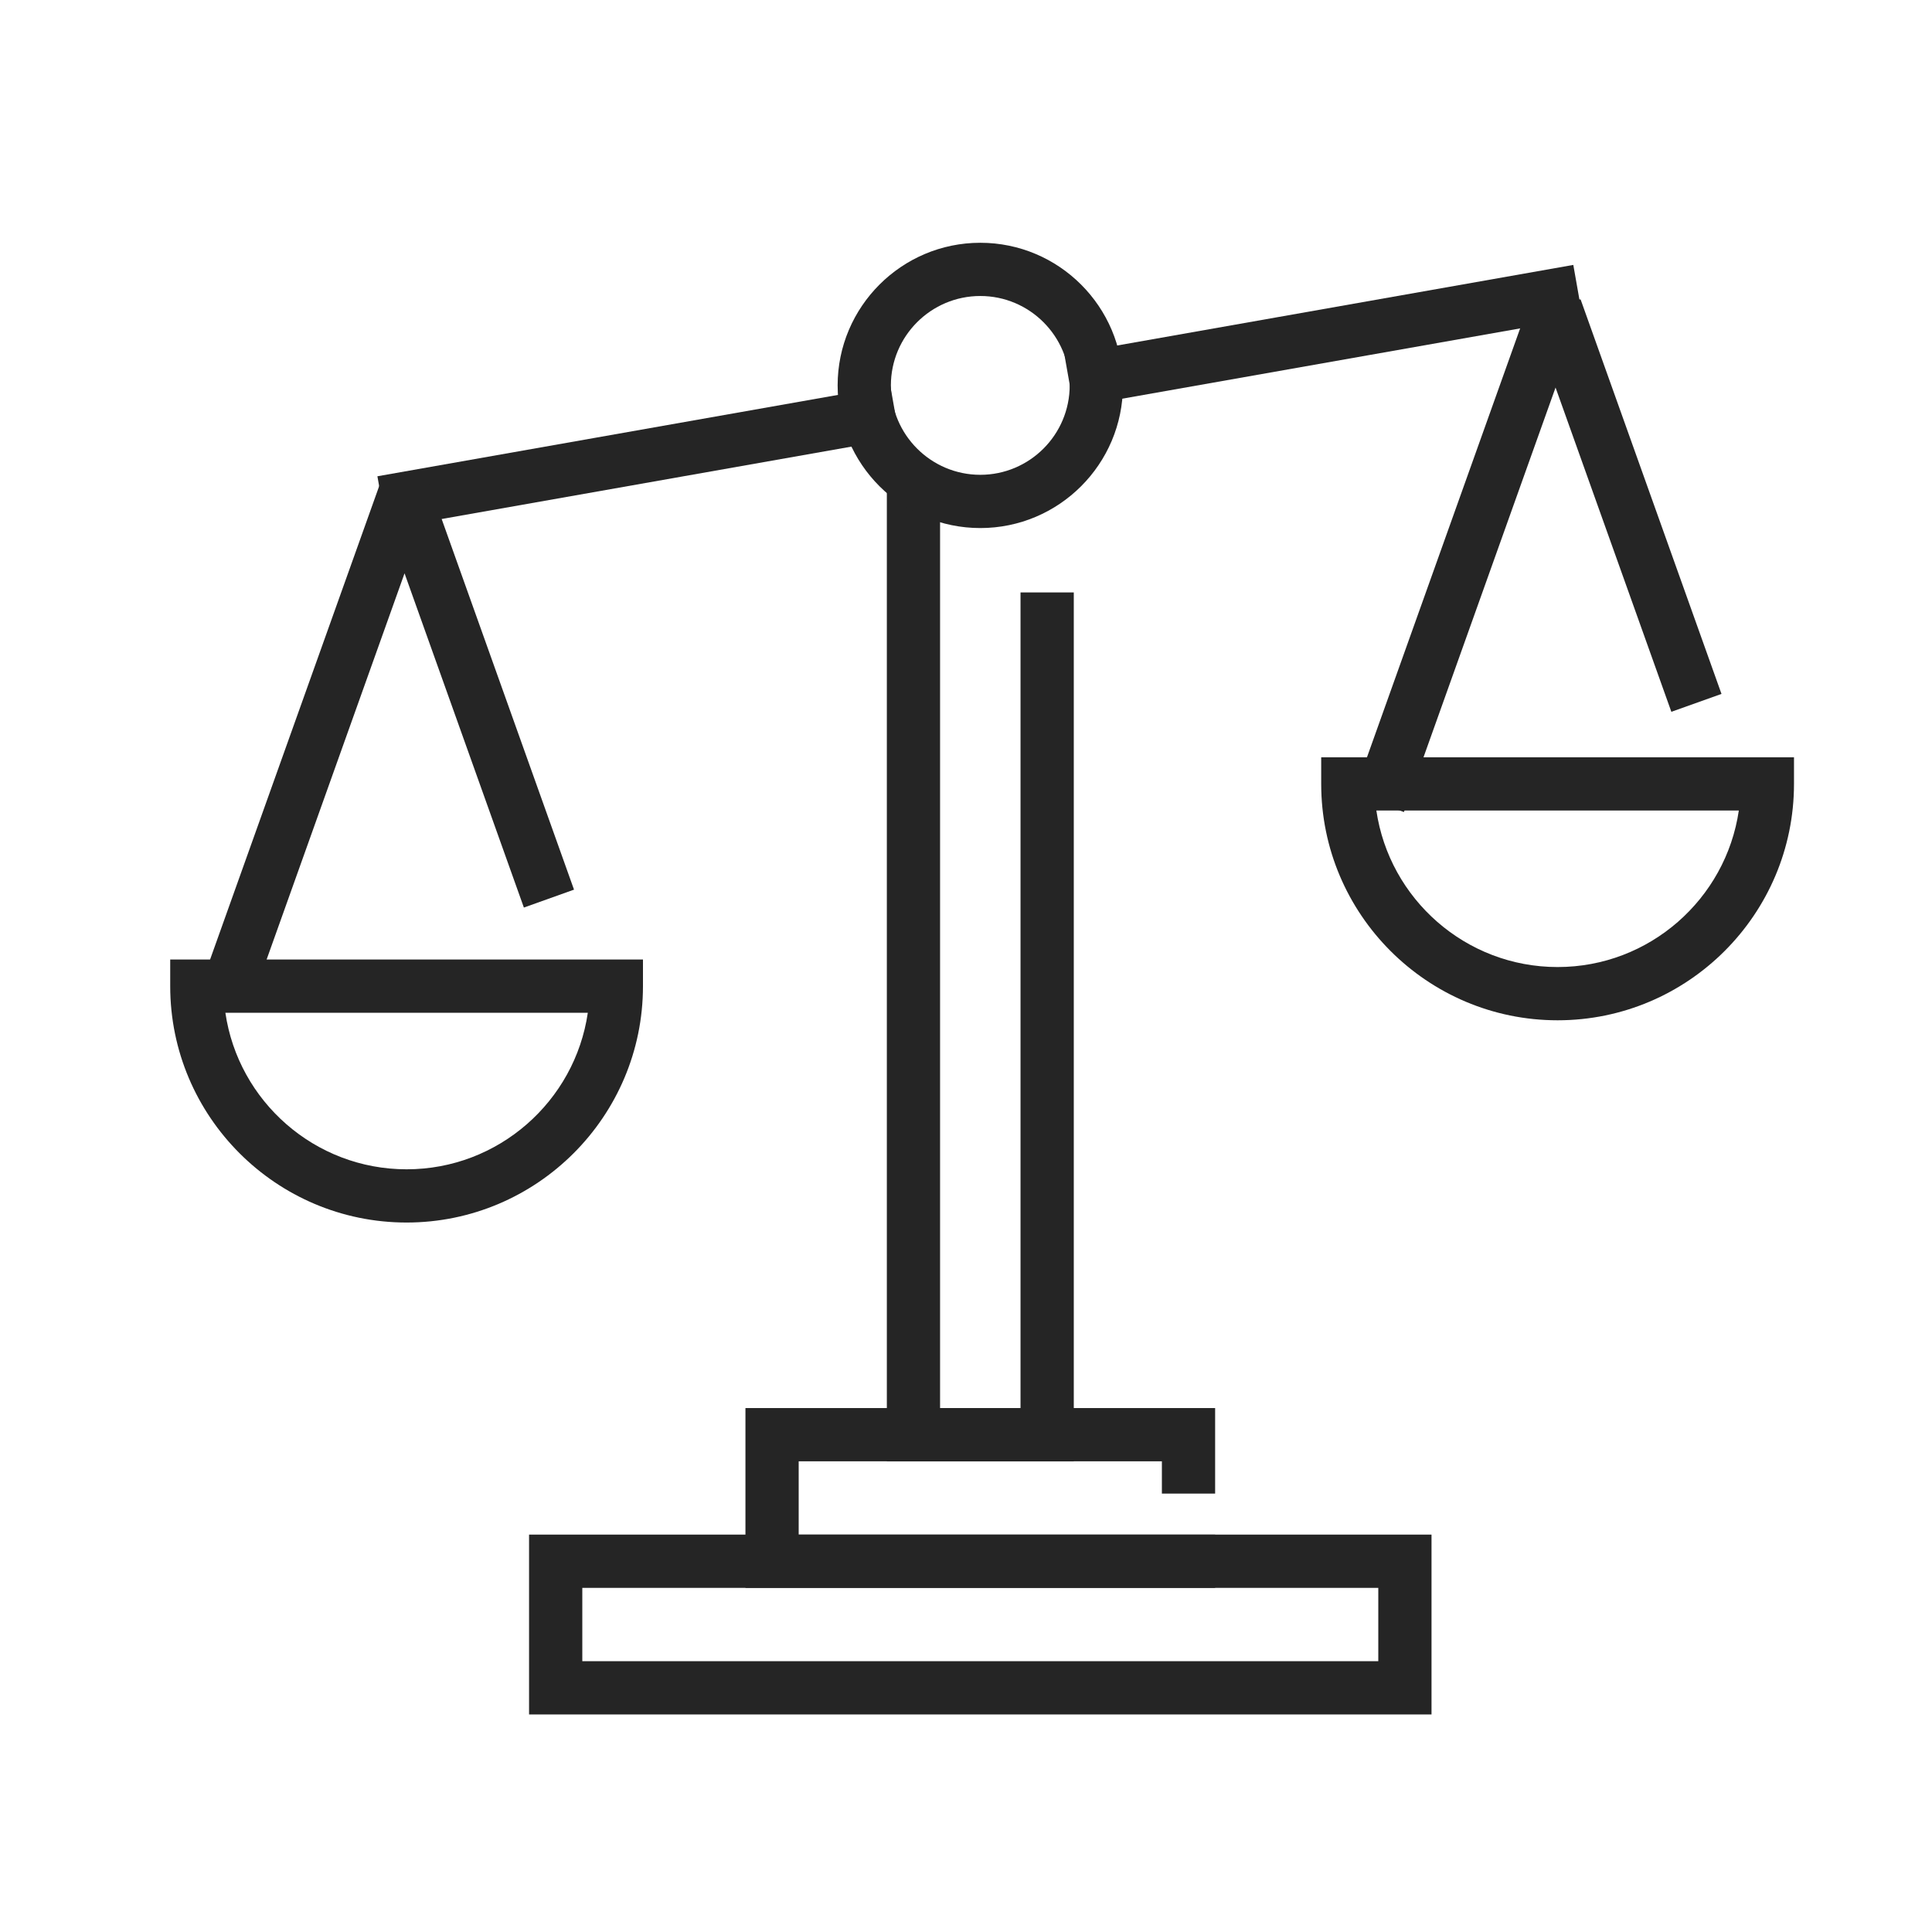 <?xml version="1.0" encoding="UTF-8"?>
<!-- Generator: Adobe Illustrator 15.0.2, SVG Export Plug-In . SVG Version: 6.00 Build 0)  -->
<!DOCTYPE svg PUBLIC "-//W3C//DTD SVG 1.1//EN" "http://www.w3.org/Graphics/SVG/1.1/DTD/svg11.dtd">
<svg version="1.1" id="Layer_1" xmlns="http://www.w3.org/2000/svg" xmlns:xlink="http://www.w3.org/1999/xlink" x="0px" y="0px" width="100px" height="100px" viewBox="0 0 100 100" enable-background="new 0 0 100 100" xml:space="preserve">
<g id="_x31_2_1_">
	<g>
		<polygon fill="#252525" points="55.579,75.642 45.903,75.642 45.903,24.577 48.658,24.577 48.658,72.885 52.822,72.885     52.822,30.664 55.579,30.664   "/>
	</g>
	<g>
		<polygon fill="#252525" points="62.895,82.188 38.584,82.188 38.584,72.881 62.895,72.881 62.895,77.308 60.139,77.308     60.139,75.637 41.34,75.637 41.34,79.432 62.895,79.432   "/>
	</g>
	<g>
		<path fill="#252525" d="M74.096,88.74H27.384v-9.309h46.711V88.74z M30.14,85.983h41.2v-3.795h-41.2V85.983z"/>
	</g>
	<g>
		
			<rect x="67.155" y="4.01" transform="matrix(0.174 0.985 -0.985 0.174 73.699 -53.133)" fill="#252525" width="2.756" height="26.74"/>
	</g>
	<g>
		
			<rect x="31.675" y="10.18" transform="matrix(0.174 0.985 -0.985 0.174 50.597 -13.009)" fill="#252525" width="2.756" height="26.951"/>
	</g>
	<g>
		<polygon fill="#252525" points="72.668,42.031 70.073,41.104 79.217,15.499 81.812,15.498 89.104,35.917 86.509,36.843     80.515,20.059   "/>
	</g>
	<g>
		<polygon fill="#252525" points="13.092,51.647 10.497,50.72 19.642,25.115 22.236,25.115 29.711,46.048 27.116,46.975     20.939,29.675   "/>
	</g>
	<g>
		<path fill="#252525" d="M80.621,52.81c-6.747,0-12.236-5.489-12.236-12.235v-1.377h24.472v1.377    C92.856,47.32,87.367,52.81,80.621,52.81z M71.24,41.952c0.67,4.576,4.621,8.102,9.381,8.102c4.759,0,8.71-3.525,9.38-8.102H71.24    z"/>
	</g>
	<g>
		<path fill="#252525" d="M21.045,63.278c-6.747,0-12.235-5.489-12.235-12.235v-1.378h24.47v1.378    C33.28,57.789,27.792,63.278,21.045,63.278z M11.666,52.421c0.668,4.576,4.62,8.102,9.38,8.102c4.759,0,8.711-3.525,9.379-8.102    H11.666z"/>
	</g>
	<g>
		<path fill="#252525" d="M50.74,27.332c-4.071,0-7.384-3.312-7.384-7.383c0-4.071,3.313-7.383,7.384-7.383    c4.072,0,7.383,3.312,7.383,7.383C58.123,24.02,54.812,27.332,50.74,27.332z M50.74,15.321c-2.552,0-4.628,2.076-4.628,4.627    c0,2.552,2.076,4.628,4.628,4.628s4.627-2.076,4.627-4.628C55.367,17.397,53.292,15.321,50.74,15.321z"/>
	</g>
</g>
</svg>